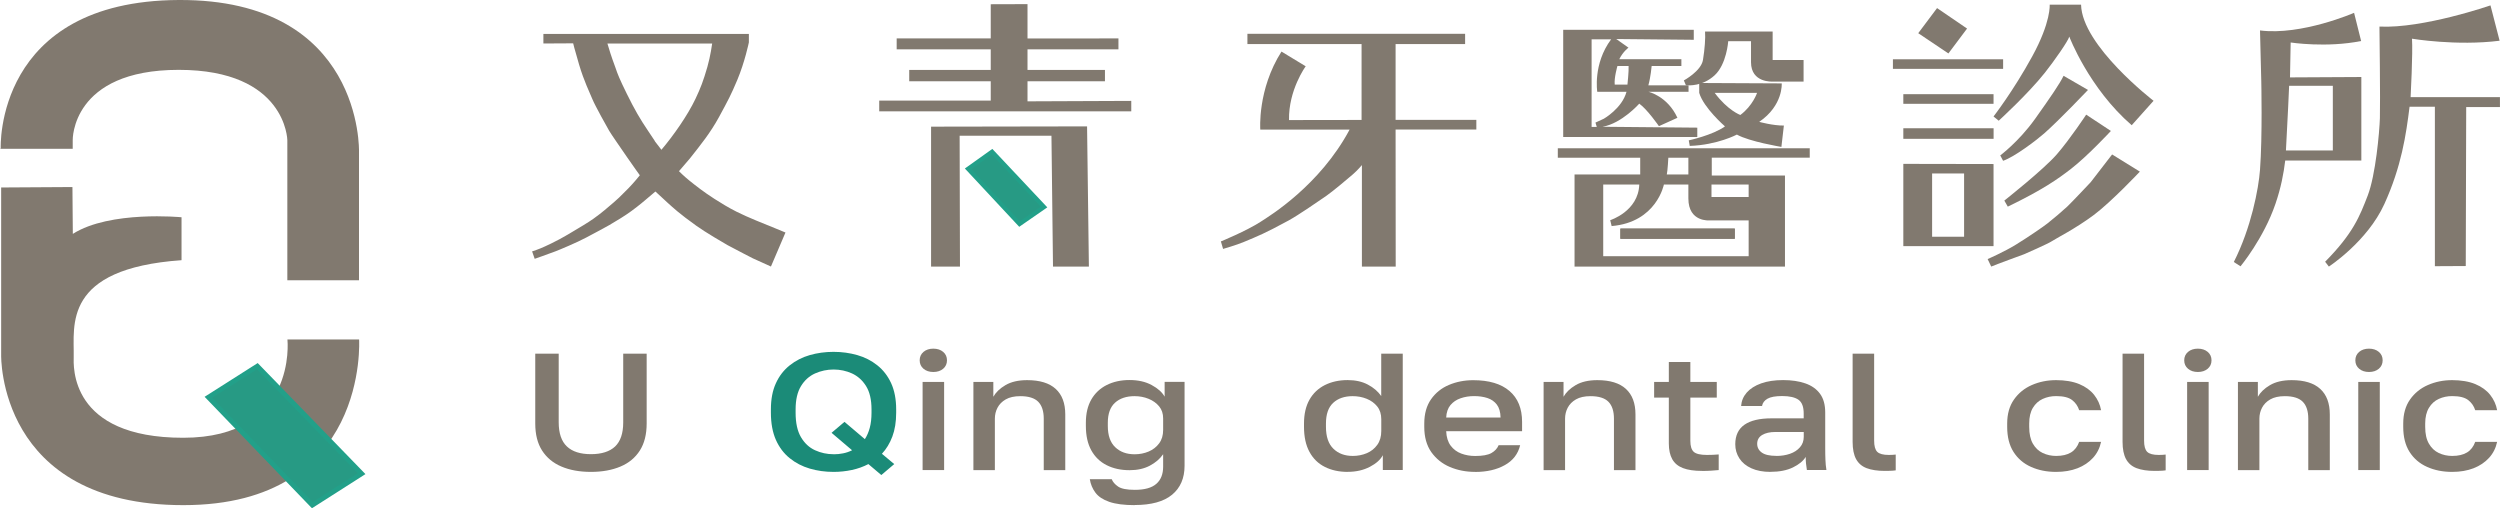 <?xml version="1.0" encoding="UTF-8"?>
<svg id="b" data-name="圖層 2" xmlns="http://www.w3.org/2000/svg" width="454.18" height="92.34" viewBox="0 0 454.18 92.34">
  <defs>
    <style>
      .d {
        stroke-width: .88px;
      }

      .d, .e {
        fill: #279a84;
        stroke: #22a089;
        stroke-miterlimit: 10;
      }

      .f {
        fill: #1b8b78;
      }

      .e {
        stroke-width: .77px;
      }

      .g {
        fill: #81796f;
      }
    </style>
  </defs>
  <g id="c" data-name="圖層 1">
    <g>
      <g>
        <path class="g" d="M107.37,85.73c-2.06,0-3.85-.32-5.37-.97-1.52-.64-2.69-1.62-3.52-2.91-.83-1.3-1.24-2.93-1.24-4.91v-12.69h4.26v12.47c0,1.99,.5,3.46,1.49,4.39,.99,.94,2.45,1.4,4.37,1.4s3.41-.47,4.39-1.4c.98-.94,1.47-2.39,1.47-4.36v-12.5h4.26v12.69c0,1.97-.41,3.61-1.24,4.91-.83,1.3-2,2.27-3.52,2.91-1.52,.64-3.3,.97-5.37,.97Z"/>
        <path class="f" d="M151.43,85.73c-1.52,0-2.96-.2-4.32-.6-1.36-.4-2.58-1.03-3.64-1.89-1.07-.86-1.9-1.96-2.51-3.32-.6-1.36-.91-3.01-.91-4.94v-.6c0-1.85,.3-3.44,.91-4.76,.6-1.32,1.44-2.4,2.51-3.25,1.07-.85,2.28-1.47,3.64-1.86,1.36-.39,2.8-.59,4.32-.59s2.95,.2,4.32,.59c1.36,.39,2.58,1.01,3.64,1.86,1.07,.85,1.9,1.93,2.51,3.25,.6,1.32,.91,2.9,.91,4.76v.6c0,1.65-.23,3.09-.69,4.32-.46,1.23-1.1,2.28-1.9,3.14l2.24,1.87-2.35,1.99-2.35-1.99c-.92,.48-1.92,.84-3,1.07-1.08,.23-2.19,.35-3.32,.35Zm0-3.2c.59,0,1.17-.05,1.74-.17,.57-.11,1.11-.3,1.63-.56l-3.73-3.17,2.35-1.99,3.7,3.14c.38-.58,.68-1.27,.89-2.05,.21-.79,.32-1.7,.32-2.75v-.6c0-1.77-.33-3.19-.99-4.24-.66-1.06-1.52-1.82-2.56-2.3-1.04-.47-2.16-.71-3.34-.71s-2.3,.24-3.36,.71c-1.05,.47-1.91,1.24-2.56,2.3-.65,1.06-.98,2.47-.98,4.24v.6c0,1.87,.33,3.36,.98,4.45,.65,1.1,1.5,1.89,2.56,2.37,1.05,.48,2.17,.72,3.36,.72Z"/>
        <path class="g" d="M169.56,67.58c-.73,0-1.33-.2-1.79-.59-.46-.39-.69-.9-.69-1.53s.23-1.13,.69-1.53c.46-.39,1.06-.59,1.79-.59s1.33,.2,1.79,.59c.46,.39,.69,.9,.69,1.53s-.23,1.13-.69,1.53c-.46,.39-1.06,.59-1.79,.59Zm-1.95,17.82v-16.01h3.91v16.01h-3.91Z"/>
        <path class="g" d="M176.84,85.4v-16.01h3.62v2.69c.45-.8,1.18-1.51,2.2-2.11,1.02-.6,2.33-.91,3.94-.91,2.3,0,4.03,.53,5.19,1.59,1.16,1.06,1.74,2.6,1.74,4.64v10.12h-3.91v-9.36c0-1.35-.33-2.37-.99-3.05-.66-.68-1.75-1.03-3.27-1.03-1.09,0-1.97,.2-2.65,.59-.68,.39-1.17,.9-1.49,1.51-.32,.61-.48,1.27-.48,1.98v9.36h-3.91Z"/>
        <path class="g" d="M206.16,91.77c-1.94,0-3.49-.2-4.64-.6-1.15-.4-1.99-.96-2.52-1.68-.53-.71-.87-1.53-1.01-2.43h3.98c.19,.48,.57,.93,1.15,1.33,.58,.4,1.59,.6,3.04,.6,1.78,0,3.08-.36,3.91-1.09,.83-.72,1.24-1.76,1.24-3.11v-2.27c-.59,.85-1.4,1.54-2.42,2.08-1.02,.54-2.24,.82-3.66,.82-1.59,0-2.98-.3-4.18-.91-1.2-.6-2.13-1.5-2.79-2.69-.66-1.19-.99-2.67-.99-4.44v-.6c0-1.65,.33-3.05,.99-4.2,.66-1.15,1.59-2.02,2.79-2.63,1.2-.6,2.58-.91,4.14-.91s2.91,.3,4.03,.91c1.12,.6,1.91,1.31,2.36,2.11v-2.69h3.62v15.25c0,2.25-.76,4.01-2.27,5.26-1.52,1.25-3.78,1.87-6.79,1.87Zm-.04-9.24c.92,0,1.78-.17,2.56-.5,.78-.33,1.42-.83,1.9-1.48,.49-.65,.73-1.46,.73-2.43v-2.11c0-.87-.24-1.6-.73-2.19-.49-.59-1.13-1.05-1.92-1.37-.79-.32-1.64-.48-2.54-.48-1.49,0-2.68,.4-3.55,1.19-.88,.8-1.31,2.01-1.31,3.64v.6c0,1.71,.45,3,1.35,3.85,.9,.86,2.07,1.28,3.52,1.28Z"/>
        <path class="g" d="M244.86,85.73c-1.59,0-2.98-.3-4.18-.91-1.2-.6-2.13-1.51-2.79-2.73-.66-1.22-.99-2.73-.99-4.55v-.6c0-1.71,.33-3.15,.99-4.32,.66-1.17,1.59-2.05,2.79-2.66,1.2-.6,2.58-.91,4.14-.91,1.42,0,2.65,.27,3.68,.82,1.03,.54,1.84,1.24,2.43,2.08v-7.7h3.91v21.14h-3.62v-2.69c-.43,.81-1.21,1.51-2.36,2.11-1.15,.6-2.48,.91-4,.91Zm.89-2.9c.92,0,1.78-.17,2.56-.5,.78-.33,1.42-.84,1.9-1.51,.49-.67,.73-1.52,.73-2.52v-2.14c0-.93-.24-1.7-.73-2.31-.49-.61-1.13-1.08-1.92-1.4-.79-.32-1.64-.48-2.54-.48-1.49,0-2.68,.41-3.55,1.22-.88,.82-1.31,2.07-1.31,3.76v.6c0,1.77,.45,3.1,1.35,3.97,.9,.88,2.07,1.31,3.52,1.31Z"/>
        <path class="g" d="M267.99,85.73c-1.66,0-3.19-.3-4.58-.89-1.4-.59-2.52-1.5-3.38-2.7-.85-1.21-1.28-2.74-1.28-4.59v-.6c0-1.77,.41-3.24,1.23-4.41,.82-1.17,1.9-2.04,3.25-2.61,1.35-.57,2.82-.86,4.41-.86,2.87,0,5.06,.65,6.59,1.96,1.53,1.31,2.29,3.18,2.29,5.62v1.69h-13.79c.05,1.09,.32,1.96,.82,2.63,.5,.66,1.14,1.14,1.92,1.43,.78,.29,1.62,.44,2.52,.44,1.35,0,2.34-.18,2.97-.54,.63-.36,1.06-.84,1.3-1.42h3.91c-.38,1.59-1.31,2.8-2.79,3.62-1.48,.83-3.28,1.24-5.38,1.24Zm-.18-13.77c-.88,0-1.69,.13-2.45,.39-.76,.26-1.37,.67-1.85,1.24-.47,.56-.73,1.32-.78,2.27h9.88c-.02-1.01-.25-1.79-.68-2.36-.43-.56-1-.96-1.71-1.19-.71-.23-1.52-.35-2.42-.35Z"/>
        <path class="g" d="M280.43,85.4v-16.01h3.62v2.69c.45-.8,1.18-1.51,2.2-2.11,1.02-.6,2.33-.91,3.94-.91,2.3,0,4.03,.53,5.19,1.59,1.16,1.06,1.74,2.6,1.74,4.64v10.12h-3.91v-9.36c0-1.35-.33-2.37-.99-3.05-.66-.68-1.75-1.03-3.27-1.03-1.09,0-1.97,.2-2.65,.59-.68,.39-1.17,.9-1.49,1.51-.32,.61-.48,1.27-.48,1.98v9.36h-3.91Z"/>
        <path class="g" d="M309.21,85.55c-1.42,0-2.58-.17-3.46-.51-.89-.34-1.54-.88-1.95-1.62-.41-.73-.62-1.69-.62-2.85v-8.34h-2.67v-2.84h2.67v-3.62h3.91v3.62h4.8v2.84h-4.8v7.88c0,.95,.21,1.61,.62,1.98,.41,.37,1.21,.56,2.4,.56,.71,0,1.42-.03,2.13-.09v2.84c-.45,.04-.91,.08-1.39,.11-.47,.03-1.02,.05-1.63,.05Z"/>
        <path class="g" d="M321.65,85.73c-1.35,0-2.51-.22-3.46-.65-.96-.43-1.69-1.03-2.19-1.8-.5-.77-.75-1.62-.75-2.57,0-1.59,.56-2.77,1.67-3.55,1.11-.77,2.75-1.16,4.9-1.16h5.86v-.88c0-1.21-.31-2.04-.94-2.49-.63-.45-1.62-.68-2.97-.68-1.21,0-2.1,.16-2.66,.48-.57,.32-.9,.77-1,1.33h-3.8c.07-.93,.41-1.74,1.03-2.45,.62-.7,1.49-1.26,2.61-1.66,1.12-.4,2.46-.6,4-.6s2.88,.2,4.03,.6c1.15,.4,2.04,1.03,2.67,1.89,.63,.86,.94,1.99,.94,3.4v6.37c0,.85,.01,1.59,.04,2.22,.02,.63,.08,1.25,.18,1.86h-3.55c-.07-.46-.12-.86-.16-1.18-.04-.32-.05-.73-.05-1.21-.45,.75-1.23,1.38-2.33,1.92-1.1,.53-2.46,.8-4.07,.8Zm1.07-2.9c.9,0,1.72-.13,2.47-.39,.75-.26,1.35-.65,1.81-1.18,.46-.52,.69-1.16,.69-1.9v-.88h-5.15c-1,0-1.79,.18-2.4,.54-.6,.36-.91,.9-.91,1.6,0,.66,.28,1.2,.84,1.6,.56,.4,1.44,.6,2.65,.6Z"/>
        <path class="g" d="M342.43,85.55c-1.35,0-2.46-.17-3.32-.5-.87-.33-1.5-.89-1.92-1.66-.41-.77-.62-1.81-.62-3.1v-16.04h3.91v15.8c0,.99,.19,1.67,.57,2.04,.38,.37,1.08,.56,2.1,.56,.26,0,.49,0,.68-.02,.19,0,.38-.02,.57-.05v2.87c-.12,.02-.3,.04-.55,.06-.25,.02-.5,.03-.75,.03h-.66Z"/>
        <path class="g" d="M373.53,85.73c-1.68,0-3.2-.3-4.55-.91-1.35-.6-2.41-1.51-3.18-2.72-.77-1.21-1.15-2.73-1.15-4.56v-.6c0-1.73,.41-3.18,1.23-4.35,.82-1.17,1.9-2.05,3.25-2.64,1.35-.59,2.82-.89,4.41-.89s3.06,.24,4.21,.72c1.15,.48,2.05,1.14,2.7,1.96,.65,.83,1.07,1.75,1.26,2.78h-3.98c-.24-.74-.66-1.36-1.28-1.84-.62-.48-1.59-.72-2.91-.72-.88,0-1.69,.17-2.43,.51-.75,.34-1.34,.88-1.79,1.62-.45,.74-.67,1.69-.67,2.85v.6c0,1.27,.22,2.29,.67,3.07,.45,.78,1.05,1.34,1.79,1.69,.75,.35,1.56,.53,2.43,.53,1.11,0,2.01-.21,2.7-.63,.69-.42,1.18-1.07,1.49-1.93h3.98c-.24,1.13-.73,2.1-1.47,2.91-.75,.82-1.69,1.45-2.82,1.89-1.14,.44-2.43,.66-3.87,.66Z"/>
        <path class="g" d="M391.47,85.55c-1.35,0-2.46-.17-3.32-.5-.87-.33-1.5-.89-1.92-1.66-.41-.77-.62-1.81-.62-3.1v-16.04h3.91v15.8c0,.99,.19,1.67,.57,2.04,.38,.37,1.08,.56,2.1,.56,.26,0,.49,0,.68-.02,.19,0,.38-.02,.57-.05v2.87c-.12,.02-.3,.04-.55,.06-.25,.02-.5,.03-.75,.03h-.66Z"/>
        <path class="g" d="M399.29,67.58c-.73,0-1.33-.2-1.79-.59-.46-.39-.69-.9-.69-1.53s.23-1.13,.69-1.53c.46-.39,1.06-.59,1.79-.59s1.33,.2,1.79,.59c.46,.39,.69,.9,.69,1.53s-.23,1.13-.69,1.53c-.46,.39-1.06,.59-1.79,.59Zm-1.95,17.82v-16.01h3.91v16.01h-3.91Z"/>
        <path class="g" d="M406.57,85.4v-16.01h3.62v2.69c.45-.8,1.18-1.51,2.2-2.11,1.02-.6,2.33-.91,3.94-.91,2.3,0,4.03,.53,5.19,1.59,1.16,1.06,1.74,2.6,1.74,4.64v10.12h-3.91v-9.36c0-1.35-.33-2.37-.99-3.05-.66-.68-1.75-1.03-3.27-1.03-1.09,0-1.97,.2-2.65,.59-.68,.39-1.17,.9-1.49,1.51-.32,.61-.48,1.27-.48,1.98v9.36h-3.91Z"/>
        <path class="g" d="M430.38,67.58c-.73,0-1.33-.2-1.79-.59-.46-.39-.69-.9-.69-1.53s.23-1.13,.69-1.53c.46-.39,1.06-.59,1.79-.59s1.33,.2,1.79,.59c.46,.39,.69,.9,.69,1.53s-.23,1.13-.69,1.53c-.46,.39-1.06,.59-1.79,.59Zm-1.95,17.82v-16.01h3.91v16.01h-3.91Z"/>
        <path class="g" d="M445.48,85.73c-1.68,0-3.2-.3-4.55-.91-1.35-.6-2.41-1.51-3.18-2.72-.77-1.21-1.15-2.73-1.15-4.56v-.6c0-1.73,.41-3.18,1.23-4.35,.82-1.17,1.9-2.05,3.25-2.64,1.35-.59,2.82-.89,4.41-.89s3.06,.24,4.21,.72c1.15,.48,2.05,1.14,2.7,1.96,.65,.83,1.07,1.75,1.26,2.78h-3.98c-.24-.74-.66-1.36-1.28-1.84-.62-.48-1.59-.72-2.91-.72-.88,0-1.69,.17-2.43,.51-.75,.34-1.34,.88-1.79,1.62-.45,.74-.68,1.69-.68,2.85v.6c0,1.27,.22,2.29,.68,3.07,.45,.78,1.05,1.34,1.79,1.69,.75,.35,1.56,.53,2.43,.53,1.11,0,2.01-.21,2.7-.63,.69-.42,1.18-1.07,1.49-1.93h3.98c-.24,1.13-.73,2.1-1.47,2.91-.75,.82-1.69,1.45-2.82,1.89-1.14,.44-2.43,.66-3.87,.66Z"/>
      </g>
      <g>
        <path class="g" d="M.13,26.95S-1.04,.17,32.47,0c33.52-.16,32.75,27.53,32.75,27.53v23.39h-13.02V25.46s-.18-12.77-19.73-12.77S13.21,25.46,13.21,25.46v1.57H0"/>
        <path class="g" d="M.21,34.05v30.42s-.69,27.3,33.1,27.3,31.93-30.1,31.93-30.1h-13.02c.02,.22,1.78,17.86-18.94,17.86s-19.92-13.07-19.89-14.75c.11-5.61-2.09-15.98,19.59-17.51v-7.8s-13-1.27-19.75,3.02l-.07-8.51-12.94,.08Z"/>
        <polygon class="d" points="37.86 72.17 46.75 66.52 65.7 86.05 56.74 91.77 37.86 72.17"/>
      </g>
      <g>
        <path class="g" d="M139.45,40.91s-3.77-1.49-5.64-2.45c-1.6-.81-2.68-1.49-4.01-2.33-1.9-1.21-3.42-2.41-4.53-3.3-1.11-.9-1.92-1.73-1.92-1.73l1.99-2.32c1.99-2.52,3.71-4.64,5.28-7.51,1.68-3.09,2.16-3.98,3.32-6.73,1.38-3.29,2.11-6.84,2.11-6.84v-1.54h-37.33v1.74l5.41-.03s.14,.69,1.06,3.81c.92,3.12,1.95,5.13,2.43,6.33,.49,1.2,2.69,5.13,3.04,5.73,.34,.6,2.28,3.38,3.28,4.84,1,1.46,2.3,3.26,2.3,3.26,0,0-1.05,1.32-2.03,2.32-1.62,1.66-2.11,2.09-2.7,2.6-1.21,1.03-2.1,1.83-3.69,2.97-.99,.71-2.58,1.64-3.89,2.42-.82,.49-1.52,.9-2.28,1.31-1.22,.65-1.88,.95-2.63,1.3-1.12,.53-2.35,.91-2.35,.91l.47,1.35s2.35-.82,3.8-1.37c.68-.26,3.88-1.59,5.59-2.51,1.2-.65,3.08-1.62,4.17-2.25,1.37-.79,2.95-1.77,4.01-2.55,1.41-1.03,2.53-2,2.53-2l1.83-1.55,1.51,1.39s1.11,1.06,2.49,2.22c.85,.72,1.82,1.44,3.43,2.61,1.55,1.12,5.09,3.2,5.69,3.53,1.53,.83,4.6,2.4,4.6,2.4l3.27,1.48,2.64-6.18-3.23-1.33Zm-20.48-15.27s.1,.1-1.24-1.88c-1.43-2.11-2.44-3.84-3.88-6.77-1.29-2.63-1.64-3.5-2.03-4.67-.39-1.17-.56-1.34-1.47-4.41h19.03s-.31,2.31-.87,4.24c-.73,2.53-1.21,3.79-2.16,5.8-1.44,3.03-4.02,6.7-6.19,9.26l-1.19-1.55Z"/>
        <polygon class="g" points="169.15 48.43 169.15 23.01 197.49 22.96 197.82 48.43 191.3 48.43 191.02 24.66 174.34 24.66 174.4 48.43 169.15 48.43"/>
        <polygon class="e" points="175.87 30.67 180.23 27.56 189.68 37.61 185.22 40.7 175.87 30.67"/>
        <polygon class="g" points="162.9 6.98 179.99 6.98 179.99 .77 186.67 .75 186.67 6.99 203.19 6.98 203.19 8.96 186.67 8.96 186.67 12.71 200.74 12.71 200.74 14.76 186.67 14.76 186.67 18.41 205.52 18.33 205.52 20.23 159.73 20.23 159.73 18.28 179.99 18.28 179.99 14.76 165.18 14.76 165.18 12.71 179.99 12.71 179.99 8.96 162.9 8.96 162.9 6.98"/>
        <path class="g" d="M247.42,29.99s-.74,.91-1.72,1.75c-.97,.84-3.62,3.06-4.73,3.83s-5.07,3.5-6.82,4.46c-4.51,2.45-5.57,2.83-8.16,3.92-1.37,.58-3.79,1.27-3.79,1.27l-.4-1.36s4.63-1.89,7.25-3.59c1.61-1.04,10.72-6.58,16.14-16.73h-16.23s-.55-7.25,3.85-14.17l4.4,2.67s-3.14,4.3-3.03,9.77l13.18-.02V8.01h-20.74v-1.87h39.55v1.87h-12.63v13.77h14.67v1.75h-14.67l.02,24.9h-6.14V29.99"/>
        <path class="g" d="M291.15,23.03c3.5-.62,6.66-4.2,6.66-4.2,1.47,1.05,3.57,4.09,3.57,4.09l3.36-1.52c-1.82-3.96-5.26-4.72-5.26-4.72h7.28v-1.18c-.21,.01-.37,0-.47,0h-6.83c.42-1.49,.6-3.51,.6-3.51h5.4v-1.24h-11.28c.67-1.37,1.67-2.09,1.67-2.09l-2.22-1.57,14.08,.14v-1.82h-23.72V24.89h24.36v-1.7l-17.2-.16Zm2.69-11.04h2.03c.06,.89-.21,3.38-.21,3.38h-2.31c-.14-1.2,.49-3.38,.49-3.38Zm-4.69,11.07V7.14h3.55c-3.34,4.48-2.52,9.54-2.52,9.54h5.31c-.81,3.01-4.12,4.89-4.12,4.89l-1.52,.7,.24,.79h-.94Z"/>
        <path class="g" d="M318.11,7.49h-4.14s-.28,4.19-2.48,6.2-4.63,1.82-5.2,1.82l-.38-.9s3.14-1.7,3.47-3.71,.47-4.01,.38-5.17h12.28v5.17h5.62v3.92h-5.62s-3.93,.28-3.93-3.52v-3.8h0Z"/>
        <path class="g" d="M319.6,22.14c4.39-3,4.09-6.99,4.09-6.99l-14.51-.07h-.48v1.79c.81,2.75,4.68,6.09,4.68,6.09-2.24,1.61-6.58,2.54-6.58,2.54l.18,1.01c5.05-.18,8.56-2.06,8.56-2.06,2.27,1.28,8.09,2.24,8.09,2.24l.45-3.88c-1.94,.03-4.48-.67-4.48-.67Zm-3.43-1.25s-2.29-.83-4.66-4.02h7.7s-.77,2.33-3.04,4.02Z"/>
        <rect class="g" x="294.38" y="41.53" width="20.78" height="1.85"/>
        <g>
          <rect class="g" x="294.38" y="41.53" width="20.78" height="1.85"/>
          <path class="g" d="M328.78,28.65v-1.72h-45.77v1.72h14.97v3.05h-11.93v16.73h38.23V31.89h-13.3v-3.24h17.8Zm-25.69,0h3.64v3.05h-3.92c.16-.67,.28-3.05,.28-3.05Zm14.59,17.9h-26.42v-13.02h6.55c-.17,4.87-5.28,6.47-5.28,6.47l.26,1.07c8.17-.69,9.49-7.54,9.49-7.54h4.45v2.53c0,4.36,3.88,3.98,3.88,3.98h7.07v6.51Zm0-13.02v2.26h-6.75v-2.26h6.75Z"/>
        </g>
        <polygon class="g" points="348.49 6.03 351.91 1.47 357.36 5.19 353.97 9.71 348.49 6.03"/>
        <polyline class="g" points="343.89 10.77 363.91 10.77 363.91 12.51 343.89 12.51"/>
        <rect class="g" x="345.78" y="17.11" width="16.39" height="1.75"/>
        <rect class="g" x="345.78" y="23.3" width="16.4" height="1.92"/>
        <path class="g" d="M345.78,29.77v14.95h16.39v-14.92l-16.39-.03Zm11.04,13.24h-5.81v-11.5h5.81v11.5Z"/>
        <path class="g" d="M372.37,.85s.27,3.11-3.18,9.41c-3.45,6.3-7.02,10.9-7.02,10.9l.94,.77s5.3-4.83,8.38-8.71c1.65-2.08,4.27-5.81,4.44-6.57,0,0,3.56,9.37,11.34,16.1l3.97-4.44s-13.01-10-13.17-17.46h-5.7Z"/>
        <path class="g" d="M363.91,29.21c2.07-.7,6.07-3.75,7.45-4.96,2.78-2.45,7.97-7.91,7.97-7.91l-4.44-2.57c-.63,1.34-2.25,3.72-5.2,7.86-2.96,4.13-6.3,6.6-6.3,6.6l.52,.99Z"/>
        <path class="g" d="M364.13,36.44s7.15-5.64,9.56-8.43,5.31-7.18,5.31-7.18l4.49,2.96s-4.16,4.49-7.21,6.86c-2.41,1.87-5.17,3.82-11.52,6.89l-.63-1.1Z"/>
        <path class="g" d="M361.09,47.07s3.01-1.31,5.15-2.63,4.71-3.07,5.7-3.83c.99-.77,2.79-2.3,3.61-3.07,.82-.77,4.27-4.44,4.27-4.44l3.89-5.04,5.04,3.12s-5.09,5.42-8.38,7.89c-3.29,2.46-6.97,4.31-7.62,4.76-.65,.45-5.03,2.36-5.03,2.36,0,0-5.37,1.96-5.97,2.24l-.65-1.36Z"/>
        <path class="g" d="M416.03,14.06l.12-6.34s6.53,1,12.8-.27l-1.28-5.12s-9.55,4.16-17.09,3.2l.23,9.18s.23,10-.23,16.14c-.25,3.42-1.61,10.55-4.76,16.75l1.22,.78s4.22-5.09,6.35-11.36c1.01-2.95,1.48-5.48,1.77-7.85h13.83V13.99l-12.96,.07Zm7.79,13.28h-8.53c.31-5.42,.58-11.75,.58-11.75h7.94v11.75Z"/>
        <path class="g" d="M454.18,17.65h-16.24s.43-8.09,.25-10.62c0,0,8.08,1.36,15.92,.37l-1.66-6.42s-12.26,4.24-20.17,3.85c0,0,.17,13.67,.08,16.63-.08,2.54-.78,10.38-2.22,14.09-1.44,3.72-2.64,6.86-7.73,12l.68,.88s6.97-4.53,10.08-11.36c3.11-6.83,3.95-12.6,4.58-17.68h4.6v28.97l5.61-.03,.08-28.88h6.13v-1.81Z"/>
      </g>
    </g>
  </g>
</svg>